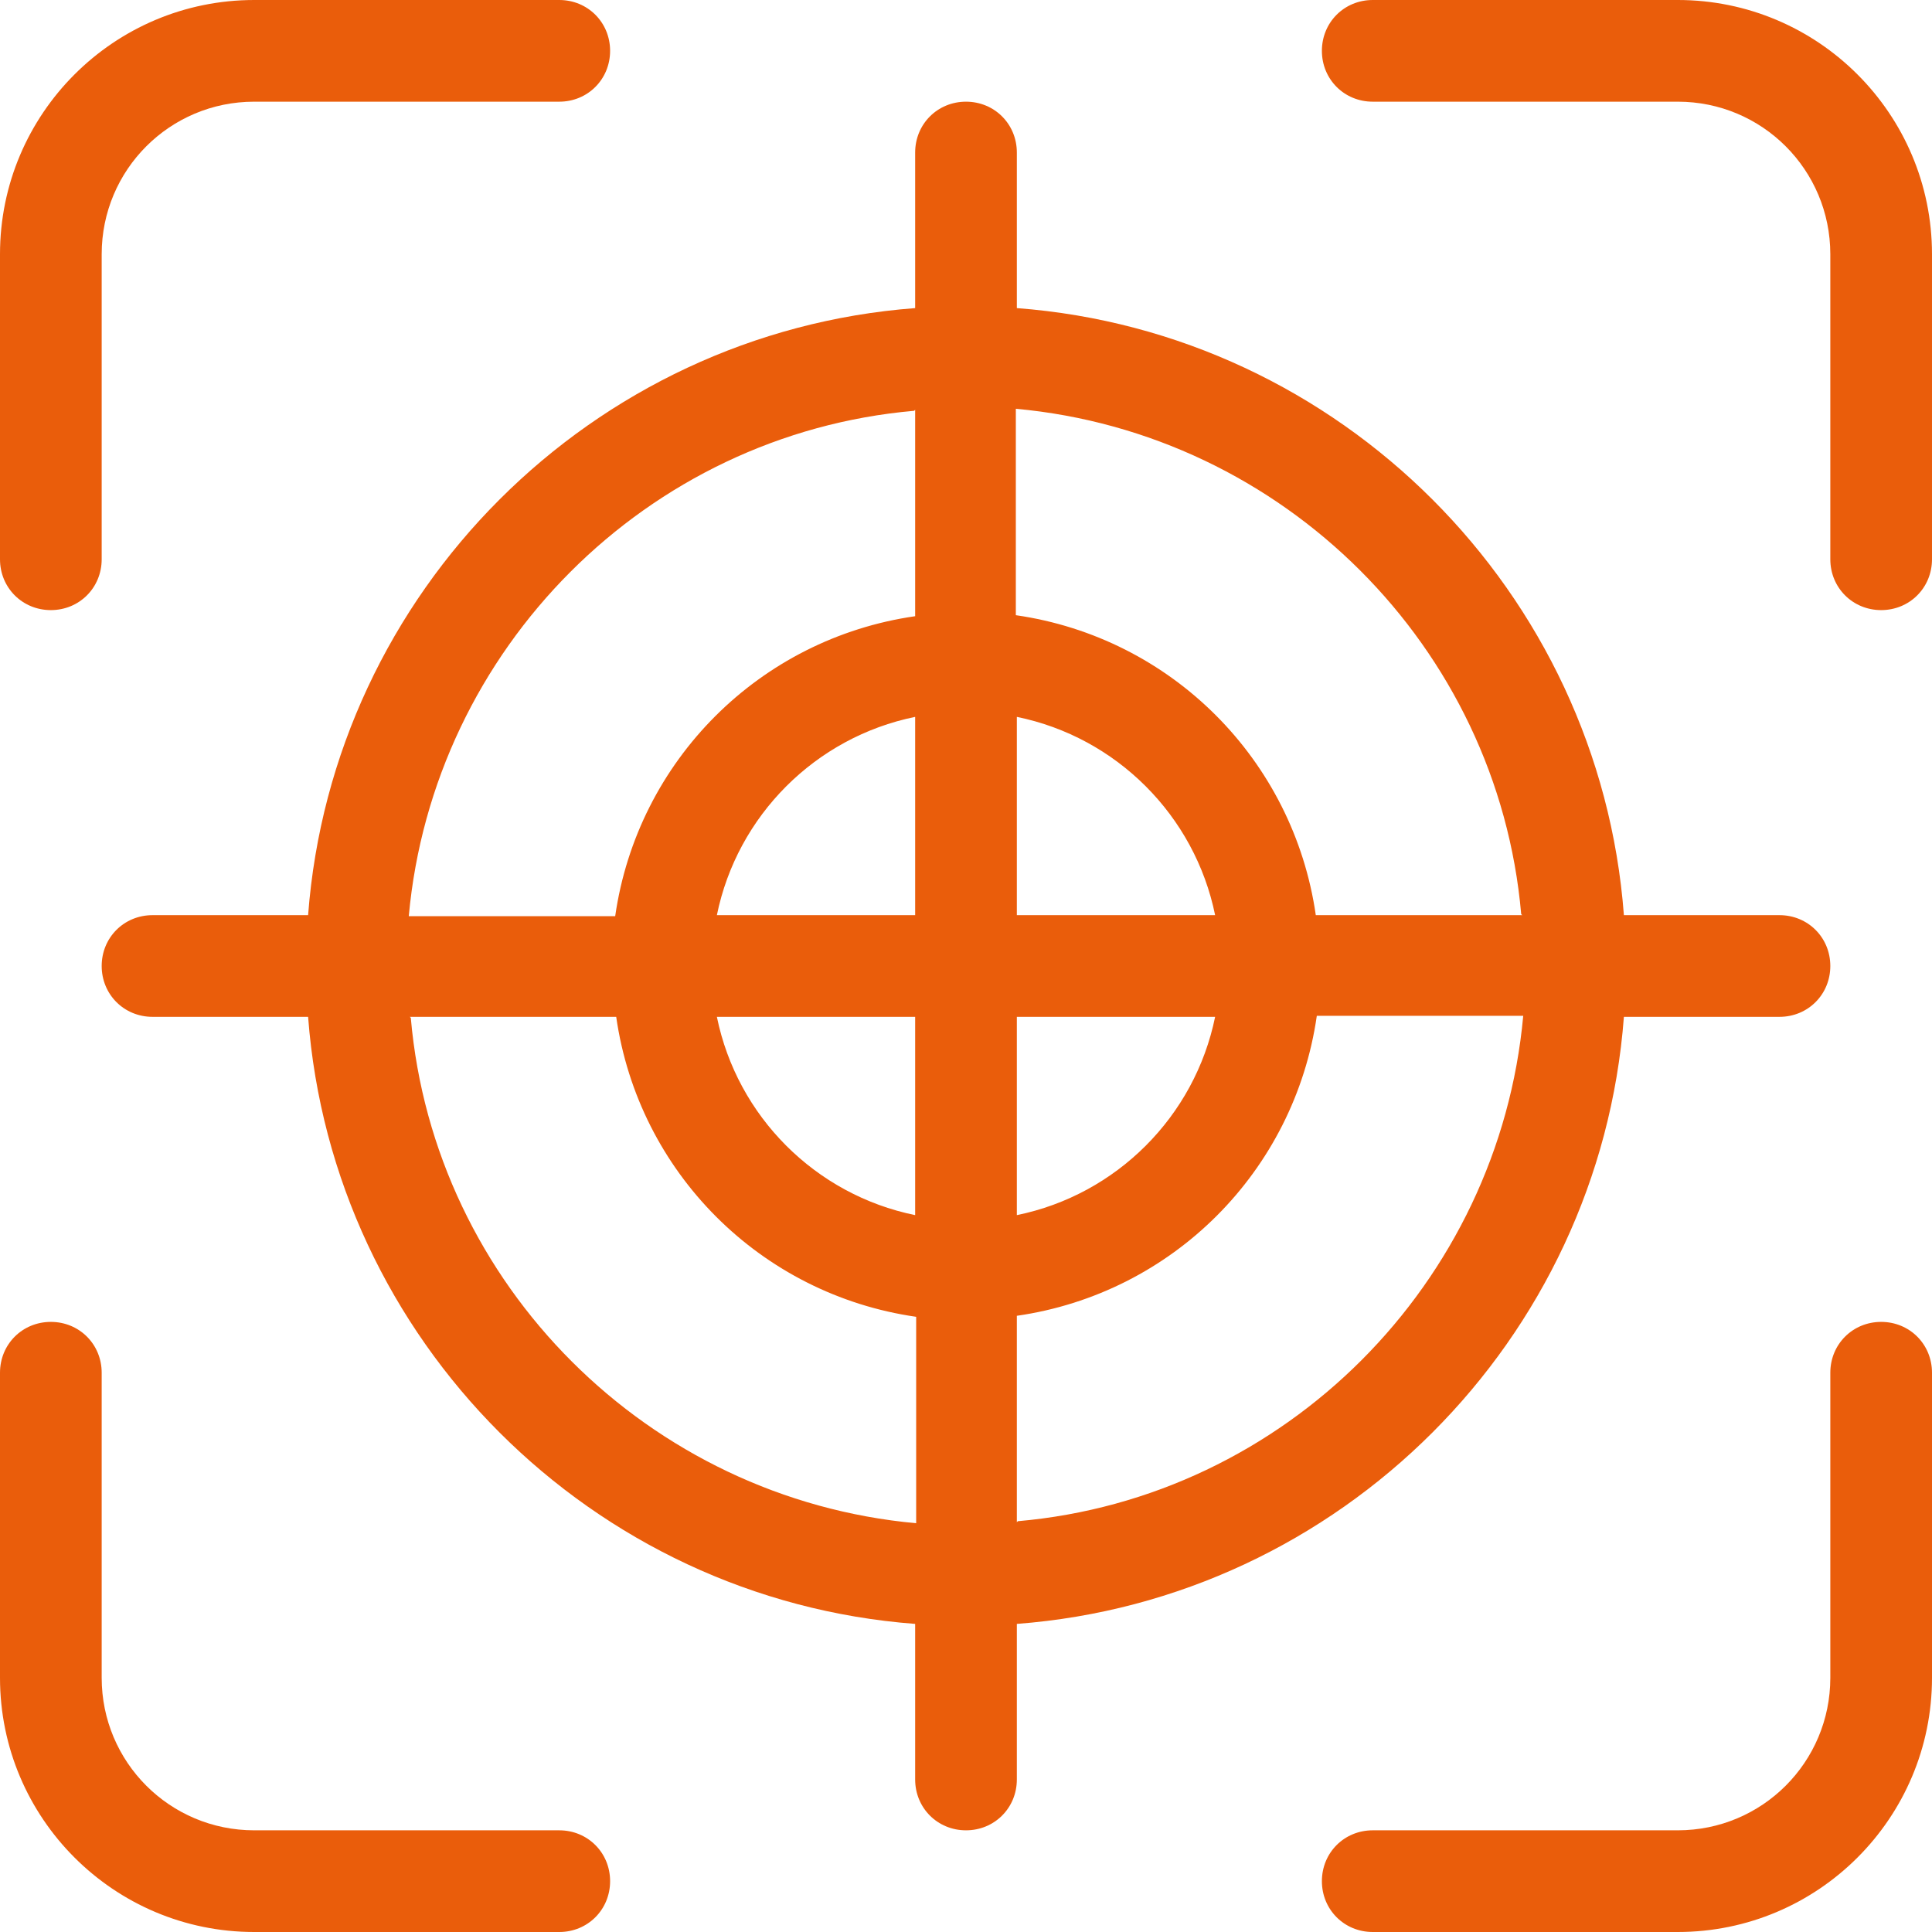 <?xml version="1.0" encoding="UTF-8"?> <svg xmlns="http://www.w3.org/2000/svg" id="Layer_2" data-name="Layer 2" viewBox="0 0 19 19"><defs><style> .cls-1 { fill: #ea5d0b; } </style></defs><g id="Layer_1-2" data-name="Layer 1"><g><path class="cls-1" d="M.5,6c.28,0,.5-.22.5-.5v-3c0-.83.67-1.5,1.5-1.5h3c.28,0,.5-.22.5-.5s-.22-.5-.5-.5h-3C1.12,0,0,1.12,0,2.5v3c0,.28.22.5.5.5Z"></path><path class="cls-1" d="M16.5,0h-3c-.28,0-.5.22-.5.5s.22.5.5.5h3c.83,0,1.5.67,1.5,1.5v3c0,.28.22.5.5.5s.5-.22.5-.5v-3c0-1.38-1.12-2.5-2.5-2.5Z"></path><path class="cls-1" d="M5.5,18h-3c-.83,0-1.5-.67-1.5-1.5v-3c0-.28-.22-.5-.5-.5s-.5.22-.5.5v3c0,1.38,1.12,2.5,2.5,2.5h3c.28,0,.5-.22.5-.5s-.22-.5-.5-.5Z"></path><path class="cls-1" d="M18.5,13c-.28,0-.5.22-.5.5v3c0,.83-.67,1.5-1.5,1.5h-3c-.28,0-.5.22-.5.5s.22.5.5.5h3c1.38,0,2.5-1.12,2.5-2.5v-3c0-.28-.22-.5-.5-.5Z"></path><path class="cls-1" d="M15.97,10h1.53c.28,0,.5-.22.5-.5s-.22-.5-.5-.5h-1.53c-.24-3.18-2.79-5.73-5.97-5.97v-1.53c0-.28-.22-.5-.5-.5s-.5.22-.5.5v1.53c-3.18.24-5.73,2.79-5.97,5.97h-1.53c-.28,0-.5.22-.5.5s.22.5.5.5h1.53c.24,3.18,2.79,5.73,5.97,5.97v1.53c0,.28.22.5.5.5s.5-.22.5-.5v-1.53c3.18-.24,5.73-2.79,5.97-5.97ZM10,14.97v-2.03c1.53-.22,2.73-1.42,2.95-2.95h2.03c-.24,2.63-2.34,4.74-4.97,4.97ZM10,9v-1.95c.98.2,1.75.97,1.95,1.95h-1.95ZM11.95,10c-.2.98-.97,1.75-1.95,1.95v-1.95h1.95ZM9,9h-1.95c.2-.98.97-1.75,1.95-1.95v1.95ZM9,10v1.95c-.98-.2-1.75-.97-1.95-1.95h1.95ZM14.97,9h-2.03c-.22-1.53-1.42-2.73-2.95-2.95v-2.03c2.63.24,4.74,2.34,4.97,4.97ZM9,4.03v2.03c-1.53.22-2.73,1.42-2.95,2.95h-2.03c.24-2.63,2.34-4.74,4.97-4.97ZM4.03,10h2.03c.22,1.53,1.42,2.73,2.95,2.95v2.03c-2.63-.24-4.74-2.34-4.97-4.97Z"></path></g></g></svg> 